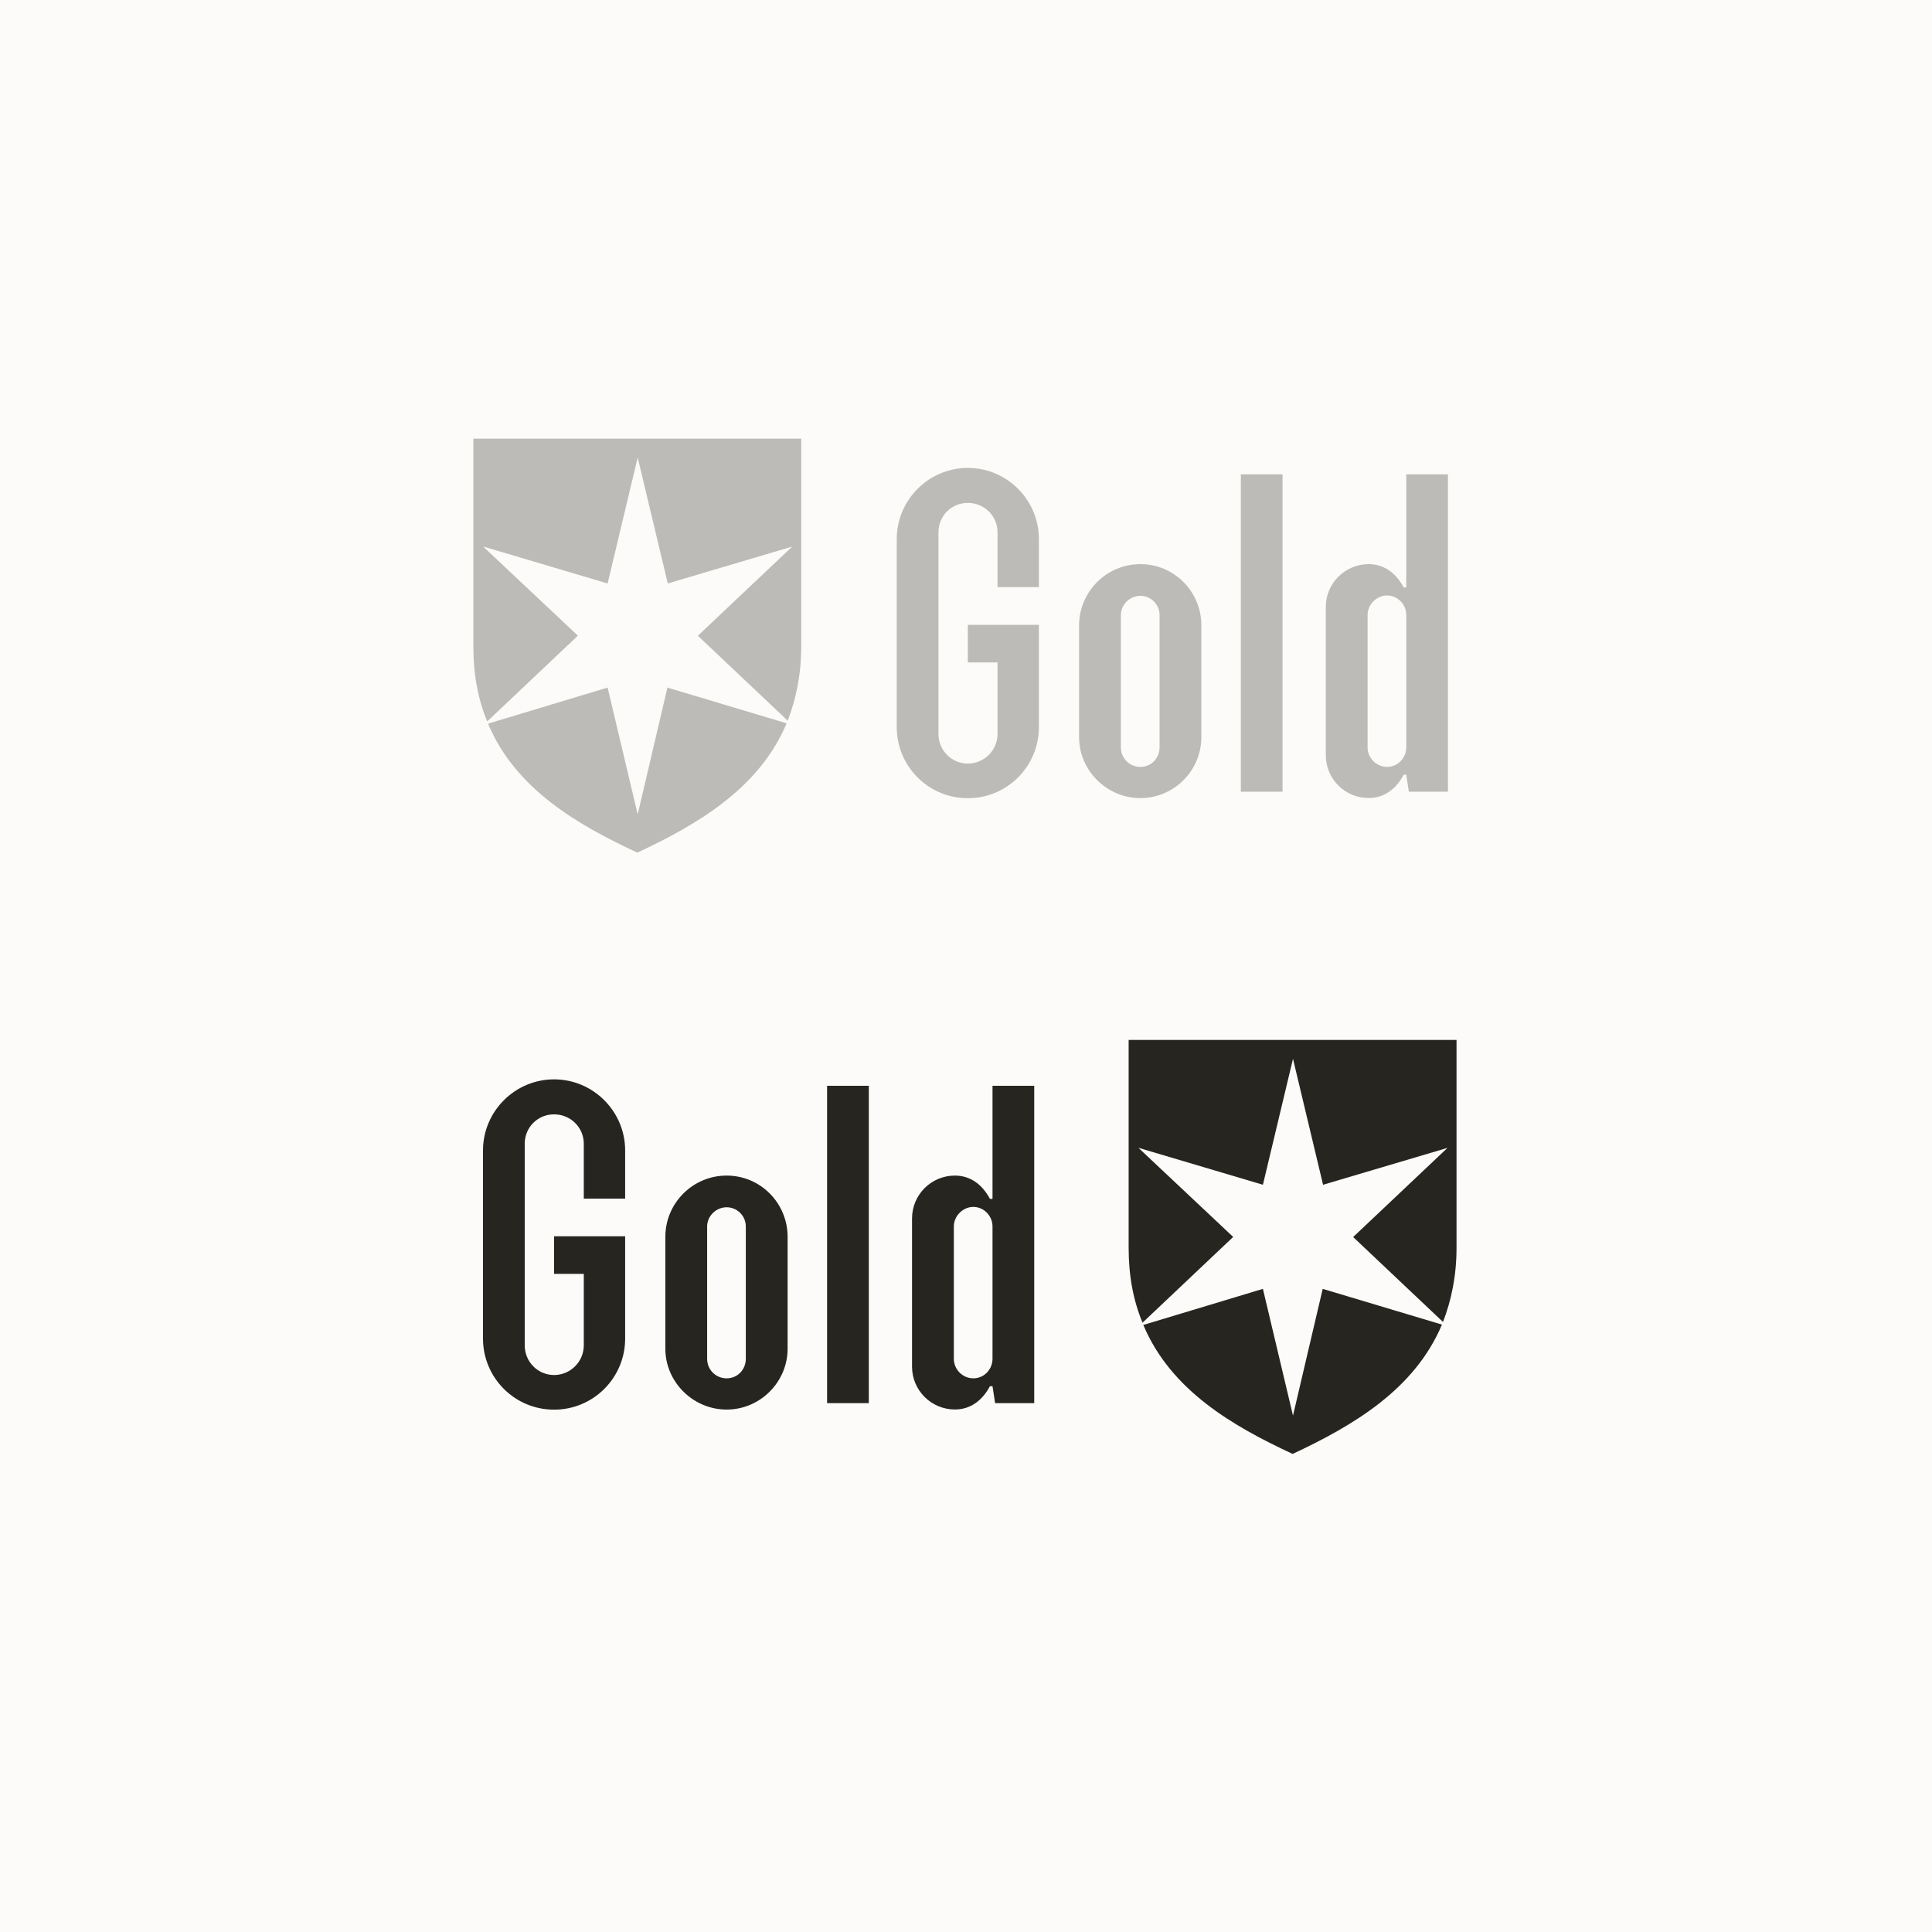 <svg width="392" height="392" viewBox="0 0 392 392" fill="none" xmlns="http://www.w3.org/2000/svg">
<rect width="392" height="392" fill="#FDFBF9"/>
<path d="M96.042 89H162.57V131.191C162.57 136.912 161.498 141.87 159.827 146.229L141.592 128.993L160.735 110.904L135.49 118.386L129.387 92.832L123.285 118.386L98.021 110.885L117.255 128.975L98.857 146.374C97.022 141.943 96.042 136.984 96.042 131.191V89ZM135.417 139.509L159.609 146.756C154.034 160.032 141.375 167.352 129.315 173C117.183 167.352 104.596 160.105 99.02 146.828L123.285 139.509L129.387 165.227L135.417 139.509ZM210.79 109.36V119.131H202.399V107.998C202.399 104.71 199.73 102.04 196.37 102.04C193.01 102.04 190.412 104.71 190.412 107.998V148.899C190.412 152.259 193.082 154.929 196.37 154.929C199.657 154.929 202.399 152.259 202.399 148.899V134.405H196.37V126.777H210.79V147.537C210.79 155.474 204.379 161.957 196.37 161.957C188.36 161.957 181.949 155.474 181.949 147.537V109.36C181.949 101.423 188.433 94.939 196.37 94.939C204.306 94.939 210.79 101.423 210.79 109.36ZM243.755 126.904V149.571C243.755 156.363 238.179 161.939 231.386 161.939C224.594 161.939 218.945 156.363 218.945 149.571V126.904C218.945 120.039 224.521 114.463 231.386 114.463C238.251 114.463 243.755 120.039 243.755 126.904ZM235.273 124.779C235.273 122.636 233.511 120.893 231.386 120.893C229.261 120.893 227.427 122.654 227.427 124.779V151.641C227.427 153.857 229.189 155.601 231.386 155.601C233.584 155.601 235.273 153.839 235.273 151.641V124.779ZM251.764 96.247H260.228V160.632H251.764V96.247ZM293.791 96.247V160.632H285.855L285.328 157.199H284.801C283.348 159.941 280.987 161.921 277.7 161.921C272.887 161.921 269 158.034 269 153.221V123.163C269 118.35 272.887 114.463 277.7 114.463C280.987 114.463 283.348 116.443 284.801 119.186H285.328V96.247H293.791ZM285.328 124.779C285.328 122.636 283.566 120.82 281.441 120.82C279.316 120.82 277.482 122.654 277.482 124.779V151.641C277.482 153.784 279.243 155.601 281.441 155.601C283.639 155.601 285.328 153.766 285.328 151.641V124.779Z" fill="#BDBBB7"/>
<path d="M126.842 233.421V243.192H118.451V232.059C118.451 228.771 115.781 226.101 112.421 226.101C109.061 226.101 106.464 228.771 106.464 232.059V272.96C106.464 276.32 109.133 278.99 112.421 278.99C115.708 278.99 118.451 276.32 118.451 272.96V258.466H112.421V250.838H126.842V271.598C126.842 279.534 120.43 286.018 112.421 286.018C104.411 286.018 98 279.534 98 271.598V233.421C98 225.484 104.484 219 112.421 219C120.358 219 126.842 225.484 126.842 233.421ZM159.806 250.965V273.632C159.806 280.424 154.23 286 147.437 286C140.645 286 134.996 280.424 134.996 273.632V250.965C134.996 244.1 140.572 238.524 147.437 238.524C154.303 238.524 159.806 244.1 159.806 250.965ZM151.324 248.84C151.324 246.697 149.562 244.954 147.437 244.954C145.312 244.954 143.478 246.715 143.478 248.84V275.702C143.478 277.918 145.24 279.662 147.437 279.662C149.635 279.662 151.324 277.9 151.324 275.702V248.84ZM167.815 220.308H176.279V284.693H167.815V220.308ZM209.843 220.308V284.693H201.906L201.379 281.26H200.852C199.399 284.002 197.038 285.982 193.751 285.982C188.938 285.982 185.051 282.095 185.051 277.282V247.224C185.051 242.411 188.938 238.524 193.751 238.524C197.038 238.524 199.399 240.504 200.852 243.246H201.379V220.308H209.843ZM201.379 248.84C201.379 246.697 199.617 244.881 197.492 244.881C195.367 244.881 193.533 246.715 193.533 248.84V275.702C193.533 277.845 195.295 279.662 197.492 279.662C199.69 279.662 201.379 277.827 201.379 275.702V248.84Z" fill="#272520"/>
<path d="M229 211H295.528V253.191C295.528 258.912 294.456 263.87 292.786 268.229L274.551 250.993L293.694 232.904L268.448 240.386L262.346 214.832L256.243 240.386L230.98 232.885L250.213 250.975L231.815 268.374C229.981 263.943 229 258.984 229 253.191V211ZM268.376 261.509L292.568 268.756C286.992 282.032 274.333 289.352 262.273 295C250.141 289.352 237.554 282.105 231.979 268.828L256.243 261.509L262.346 287.227L268.376 261.509Z" fill="#272520"/>
</svg>
